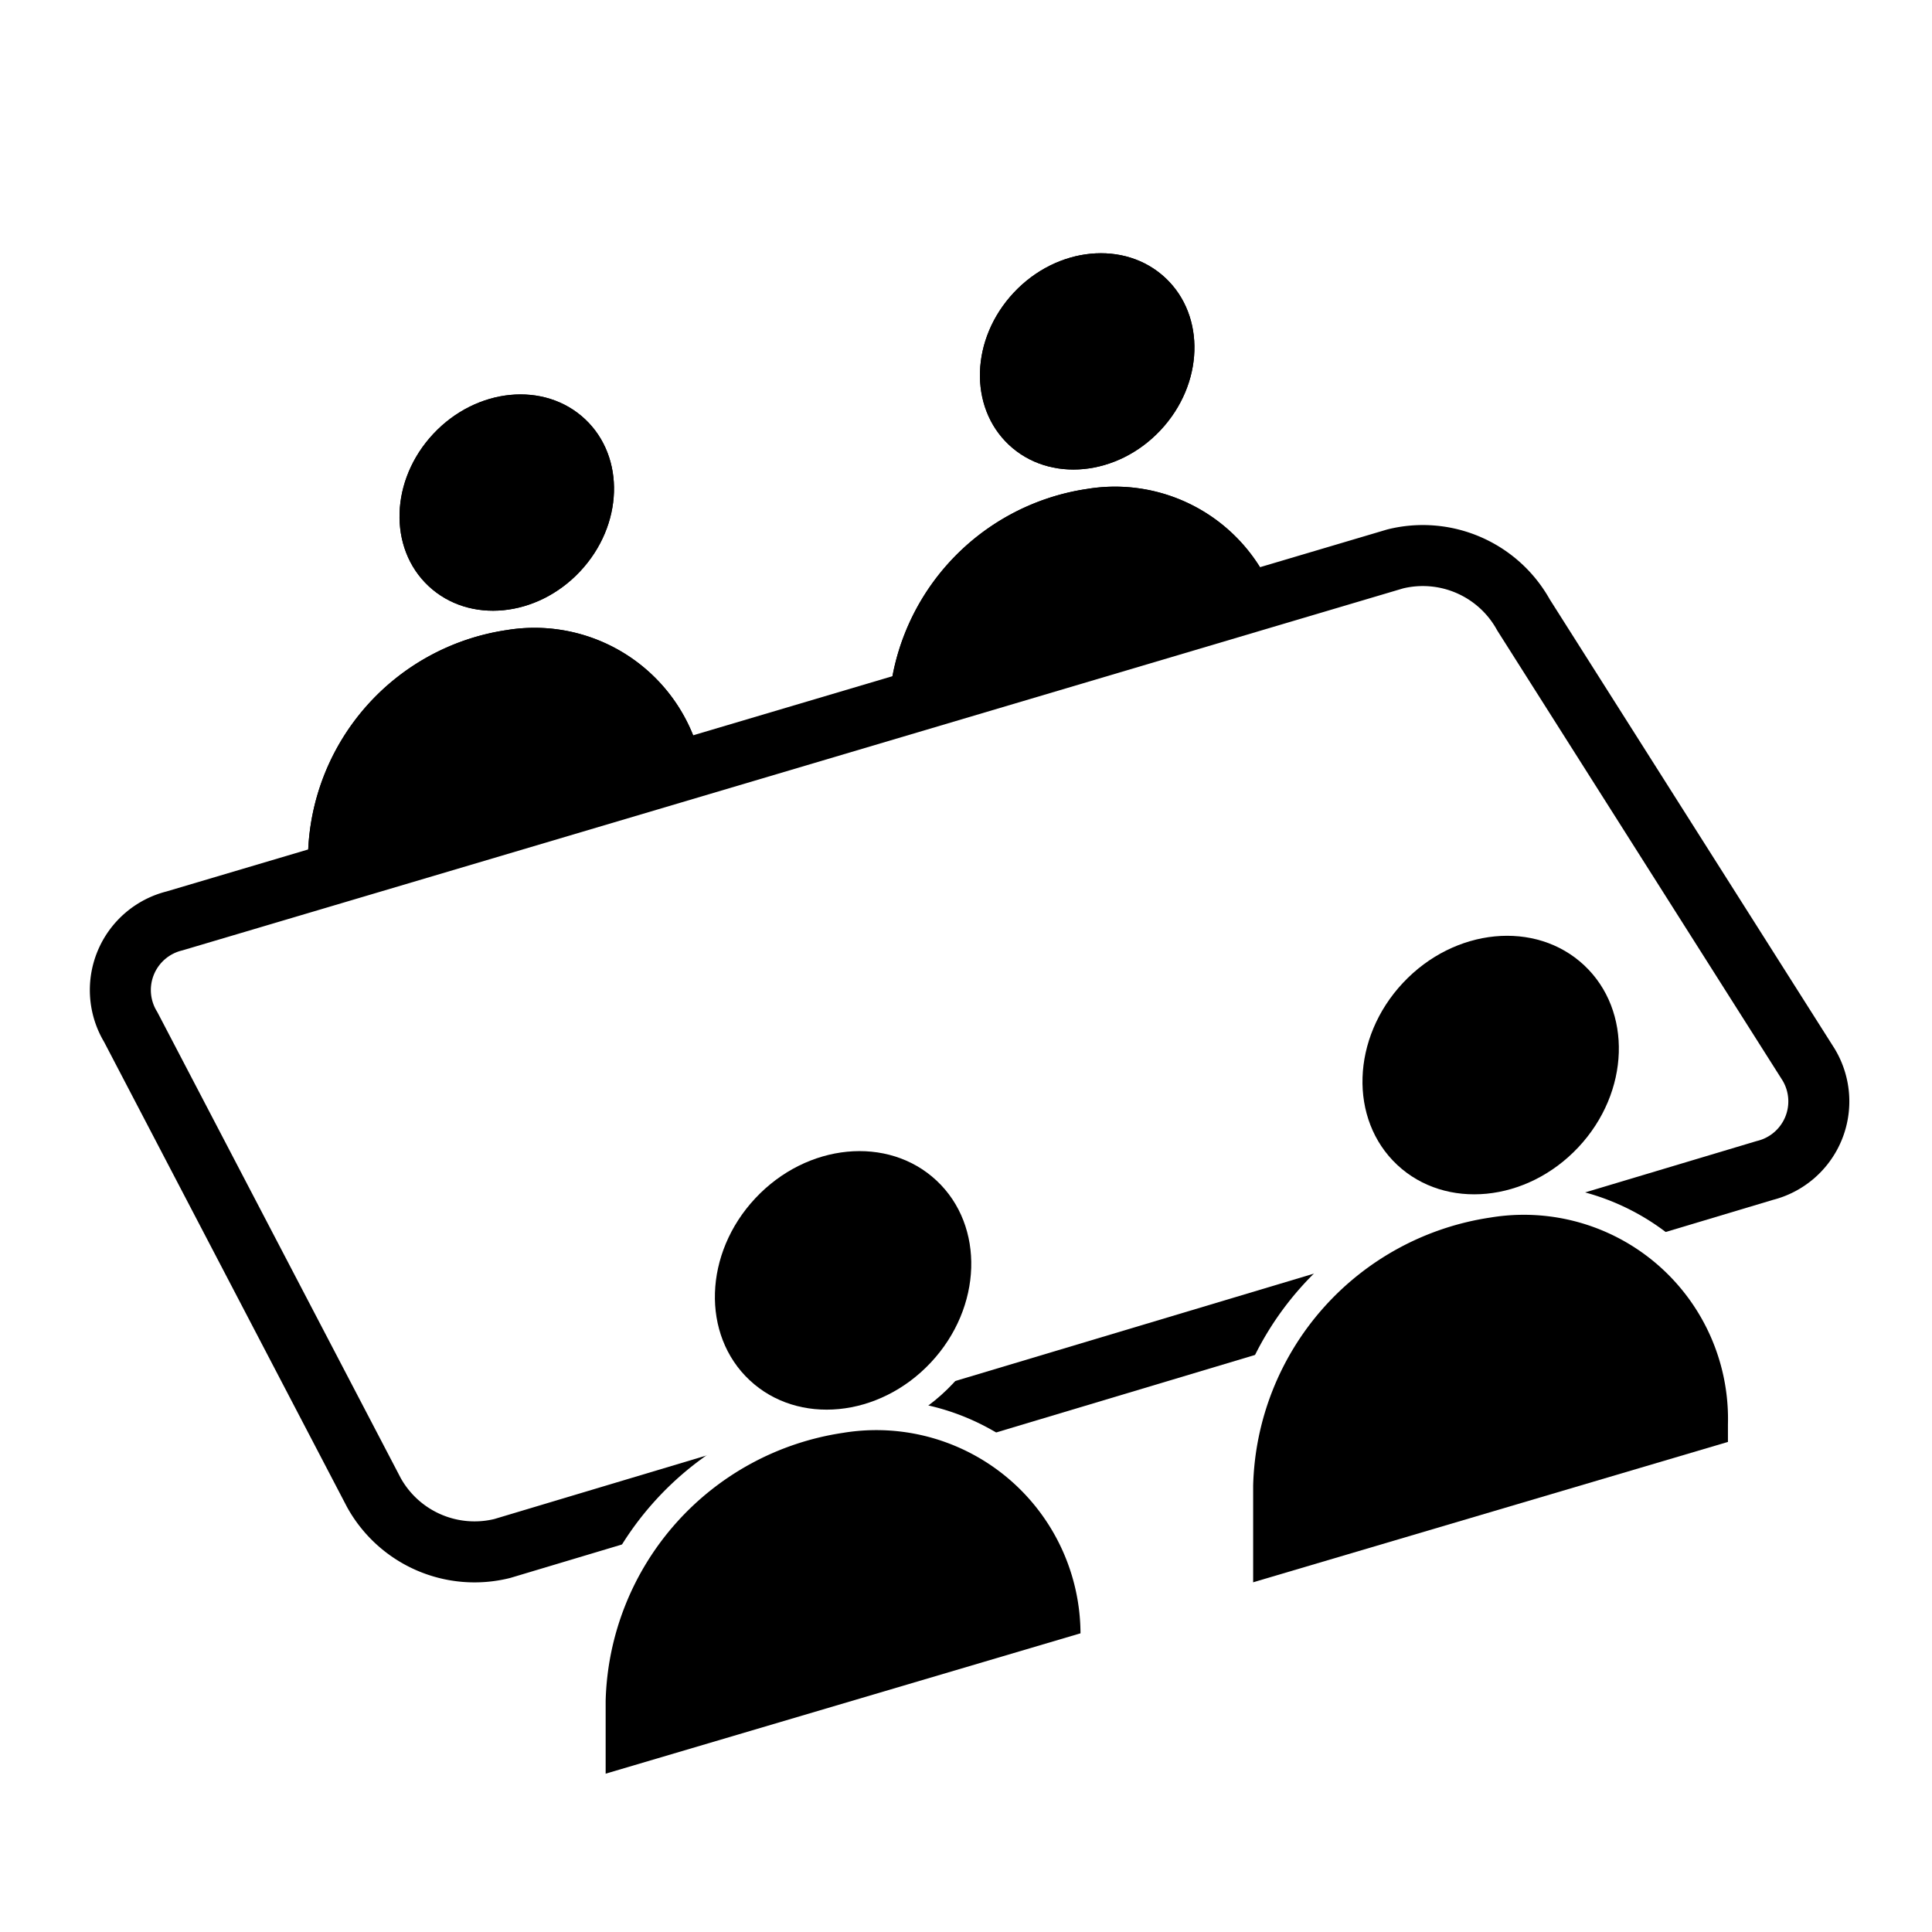 <svg xmlns="http://www.w3.org/2000/svg" width="95" height="95" viewBox="0 0 95 95">
  <g id="グループ_471" data-name="グループ 471" transform="translate(-261.602 -775.923)">
    <rect id="長方形_134" data-name="長方形 134" width="95" height="95" transform="translate(261.602 775.923)" fill="#fff"/>
    <g id="グループ_443" data-name="グループ 443" transform="translate(276.752 793.155)">
      <g id="グループ_441" data-name="グループ 441" transform="translate(0 0)">
        <ellipse id="楕円形_222" data-name="楕円形 222" cx="5.623" cy="4.943" rx="5.623" ry="4.943" transform="matrix(0.684, -0.73, 0.73, 0.684, 2.314, 8.204)"/>
        <path id="パス_837" data-name="パス 837" d="M273.4,818.129V811.1a11.451,11.451,0,0,1,9.766-11.025,8.4,8.4,0,0,1,9.766,8.506v7.027Z" transform="translate(-273.403 -786.324)"/>
      </g>
      <g id="グループ_442" data-name="グループ 442" transform="translate(0 0)">
        <ellipse id="楕円形_223" data-name="楕円形 223" cx="5.623" cy="4.943" rx="5.623" ry="4.943" transform="matrix(0.684, -0.73, 0.73, 0.684, 2.314, 8.204)"/>
        <path id="パス_838" data-name="パス 838" d="M273.4,818.129V811.1a11.451,11.451,0,0,1,9.766-11.025,8.4,8.4,0,0,1,9.766,8.506v7.027Z" transform="translate(-273.403 -786.324)"/>
      </g>
    </g>
    <g id="グループ_446" data-name="グループ 446" transform="translate(305.292 786.213)">
      <g id="グループ_444" data-name="グループ 444" transform="translate(0 0)">
        <ellipse id="楕円形_224" data-name="楕円形 224" cx="5.623" cy="4.943" rx="5.623" ry="4.943" transform="matrix(0.684, -0.73, 0.73, 0.684, 2.314, 8.204)"/>
        <path id="パス_839" data-name="パス 839" d="M295.634,812.722v-7.027a11.45,11.45,0,0,1,9.766-11.026,8.4,8.4,0,0,1,9.766,8.506V810.2Z" transform="translate(-295.634 -780.917)"/>
      </g>
      <g id="グループ_445" data-name="グループ 445" transform="translate(0 0)">
        <ellipse id="楕円形_225" data-name="楕円形 225" cx="5.623" cy="4.943" rx="5.623" ry="4.943" transform="matrix(0.684, -0.73, 0.73, 0.684, 2.314, 8.204)"/>
        <path id="パス_840" data-name="パス 840" d="M295.634,812.722v-7.027a11.45,11.45,0,0,1,9.766-11.026,8.4,8.4,0,0,1,9.766,8.506V810.2Z" transform="translate(-295.634 -780.917)"/>
      </g>
    </g>
    <g id="グループ_448" data-name="グループ 448" transform="translate(267.544 803.223)">
      <g id="グループ_447" data-name="グループ 447">
        <path id="パス_841" data-name="パス 841" d="M347.063,827.443l-62.08,18.588a5.66,5.66,0,0,1-6.311-2.752l-11.957-22.892a3.5,3.5,0,0,1,2.15-5.215l60.025-17.8a5.656,5.656,0,0,1,6.311,2.752l14.011,22.1A3.5,3.5,0,0,1,347.063,827.443Z" transform="translate(-266.23 -797.188)" fill="#fff" stroke="#000" stroke-linecap="round" stroke-linejoin="round" stroke-width="3"/>
      </g>
    </g>
    <g id="グループ_452" data-name="グループ 452" transform="translate(323.225 819.353)">
      <g id="グループ_449" data-name="グループ 449" transform="translate(0 0)">
        <ellipse id="楕円形_226" data-name="楕円形 226" cx="6.721" cy="5.908" rx="6.721" ry="5.908" transform="matrix(0.684, -0.73, 0.73, 0.684, 2.766, 9.806)"/>
        <path id="パス_842" data-name="パス 842" d="M309.6,841.917v-6.16a13.686,13.686,0,0,1,11.673-13.178,10.039,10.039,0,0,1,11.673,10.168v6.16Z" transform="translate(-309.603 -806.141)"/>
      </g>
      <g id="グループ_450" data-name="グループ 450" transform="translate(0 0)">
        <ellipse id="楕円形_227" data-name="楕円形 227" cx="6.721" cy="5.908" rx="6.721" ry="5.908" transform="matrix(0.684, -0.73, 0.73, 0.684, 2.766, 9.806)" fill="none" stroke="#fff" stroke-width="3"/>
        <path id="パス_843" data-name="パス 843" d="M309.6,841.917v-6.16a13.686,13.686,0,0,1,11.673-13.178,10.039,10.039,0,0,1,11.673,10.168v6.16Z" transform="translate(-309.603 -806.141)" fill="none" stroke="#fff" stroke-width="3"/>
      </g>
      <g id="グループ_451" data-name="グループ 451" transform="translate(0 0)">
        <ellipse id="楕円形_228" data-name="楕円形 228" cx="6.721" cy="5.908" rx="6.721" ry="5.908" transform="matrix(0.684, -0.73, 0.73, 0.684, 2.766, 9.806)"/>
        <path id="パス_844" data-name="パス 844" d="M309.6,841.917v-6.16a13.686,13.686,0,0,1,11.673-13.178,10.039,10.039,0,0,1,11.673,10.168v6.16Z" transform="translate(-309.603 -806.141)"/>
      </g>
    </g>
    <g id="グループ_456" data-name="グループ 456" transform="translate(291.382 829.941)">
      <g id="グループ_453" data-name="グループ 453" transform="translate(0 0)">
        <ellipse id="楕円形_229" data-name="楕円形 229" cx="6.721" cy="5.908" rx="6.721" ry="5.908" transform="matrix(0.684, -0.73, 0.73, 0.684, 2.766, 9.806)"/>
        <path id="パス_845" data-name="パス 845" d="M284.8,850.166v-6.16a13.688,13.688,0,0,1,11.673-13.179,10.039,10.039,0,0,1,11.673,10.168v6.16Z" transform="translate(-284.799 -814.389)"/>
      </g>
      <g id="グループ_454" data-name="グループ 454" transform="translate(0 0)">
        <ellipse id="楕円形_230" data-name="楕円形 230" cx="6.721" cy="5.908" rx="6.721" ry="5.908" transform="matrix(0.684, -0.73, 0.73, 0.684, 2.766, 9.806)" fill="none" stroke="#fff" stroke-width="3"/>
        <path id="パス_846" data-name="パス 846" d="M284.8,850.166v-6.16a13.688,13.688,0,0,1,11.673-13.179,10.039,10.039,0,0,1,11.673,10.168v6.16Z" transform="translate(-284.799 -814.389)" fill="none" stroke="#fff" stroke-width="3"/>
      </g>
      <g id="グループ_455" data-name="グループ 455" transform="translate(0 0)">
        <ellipse id="楕円形_231" data-name="楕円形 231" cx="6.721" cy="5.908" rx="6.721" ry="5.908" transform="matrix(0.684, -0.73, 0.73, 0.684, 2.766, 9.806)"/>
        <path id="パス_847" data-name="パス 847" d="M284.8,850.166v-6.16a13.688,13.688,0,0,1,11.673-13.179,10.039,10.039,0,0,1,11.673,10.168v6.16Z" transform="translate(-284.799 -814.389)"/>
      </g>
    </g>
    <path id="パス_848" data-name="パス 848" d="M279.853,849.447,343,830.781v20.9H279.853Z" transform="translate(5.179 15.568)" fill="#fff"/>
  </g>
</svg>
